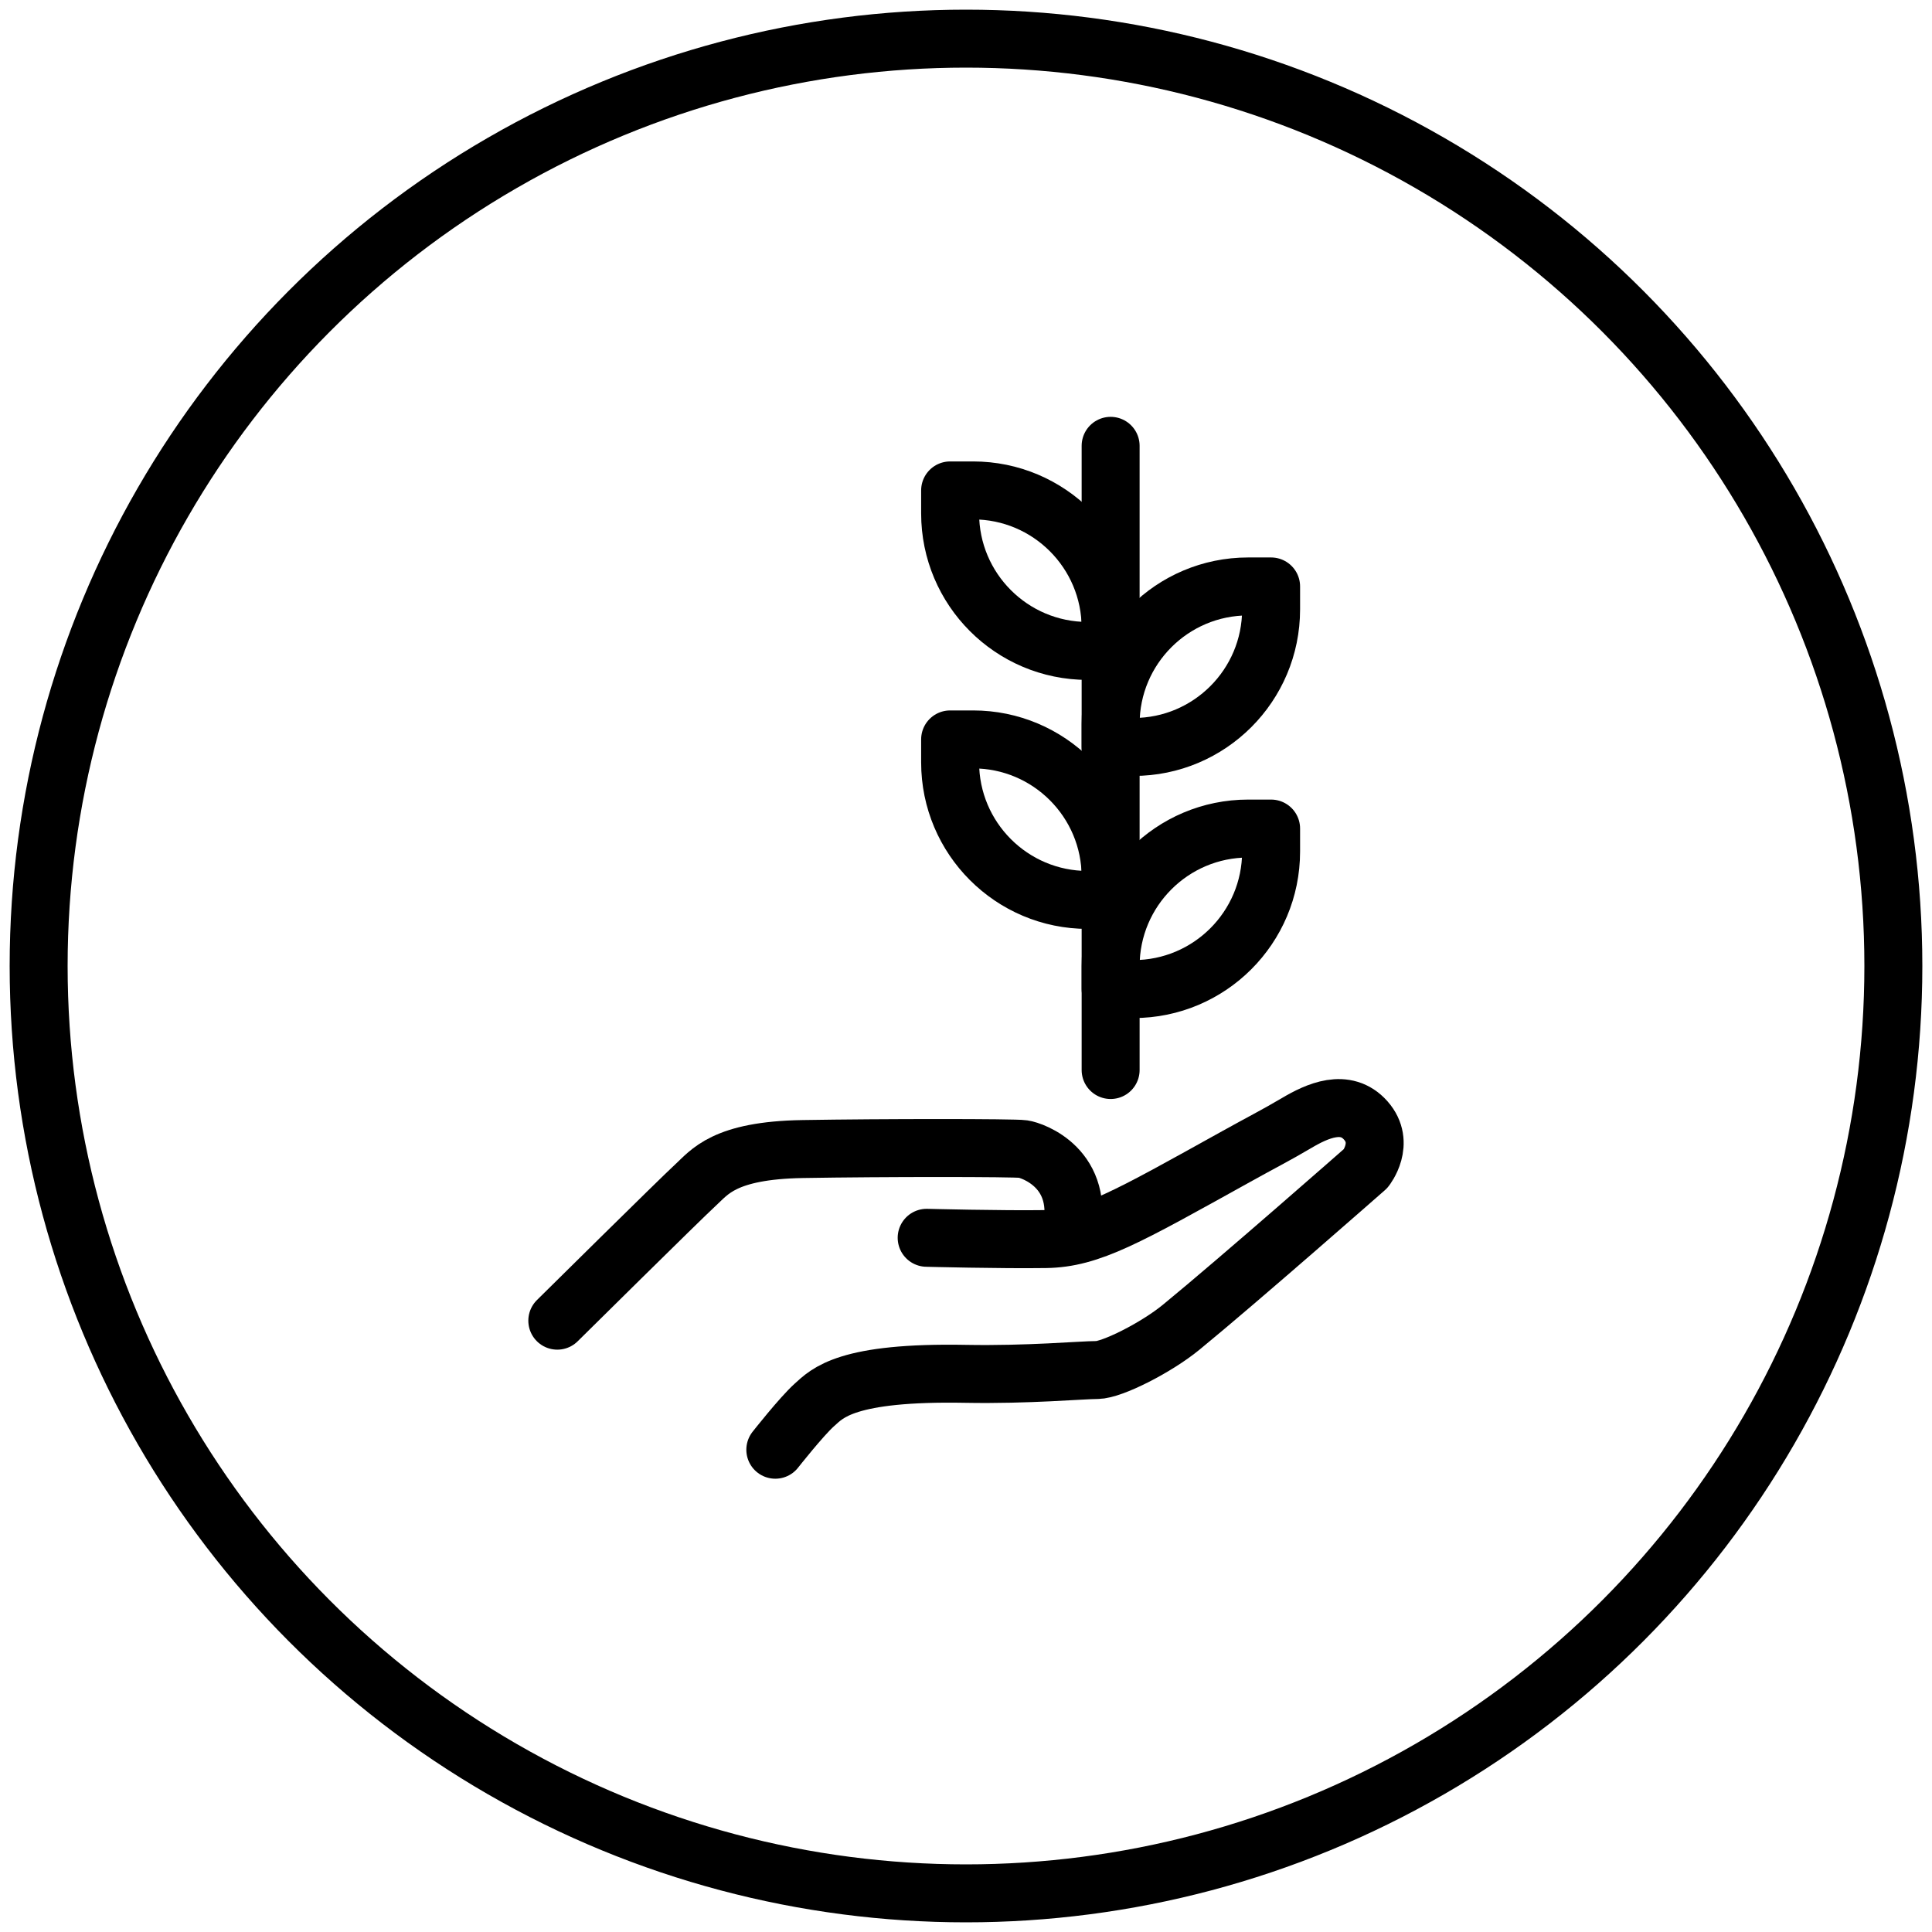 <?xml version="1.0" encoding="UTF-8"?>
<svg width="50px" height="50px" viewBox="0 0 50 50" version="1.1" xmlns="http://www.w3.org/2000/svg" xmlns:xlink="http://www.w3.org/1999/xlink">
    <title>templates/coza/paper copy</title>
    <g id="Moonshot" stroke="none" stroke-width="1" fill="none" fill-rule="evenodd" stroke-linecap="round" stroke-linejoin="round">
        <g id="land_cards" transform="translate(-480, -681)" stroke="#000000" stroke-width="1.5">
            <g id="templates/coza/paper-copy" transform="translate(481, 682)">
                <circle id="outline" cx="24" cy="24" r="24"></circle>
                <g id="icon" transform="translate(13.423, 10.538)">
                    <path d="M14.32,14.059 L14.32,13.465 C14.32,11.5 15.914,9.905 17.879,9.905 L18.473,9.905 L18.473,10.5 C18.473,12.465 16.879,14.059 14.914,14.059 L14.32,14.059 Z" id="Stroke-1"></path>
                    <path d="M14.32,11.752 L14.32,11.157 C14.32,9.192 12.725,7.598 10.76,7.598 L10.166,7.598 L10.166,8.192 C10.166,10.157 11.76,11.752 13.725,11.752 L14.32,11.752 Z" id="Stroke-3"></path>
                    <path d="M14.32,7.793 L14.32,7.199 C14.32,5.233 15.914,3.639 17.879,3.639 L18.473,3.639 L18.473,4.233 C18.473,6.199 16.879,7.793 14.914,7.793 L14.32,7.793 Z" id="Stroke-5"></path>
                    <path d="M14.32,5.308 L14.32,4.714 C14.32,2.748 12.725,1.154 10.76,1.154 L10.166,1.154 L10.166,1.748 C10.166,3.714 11.76,5.308 13.725,5.308 L14.32,5.308 Z" id="Stroke-7"></path>
                    <line x1="14.32" y1="16.154" x2="14.32" y2="-1.77635684e-15" id="Stroke-9"></line>
                    <path d="M0,22.641 C0,22.641 3.202,19.474 3.571,19.137 C3.938,18.803 4.308,18.232 6.354,18.199 C8.4,18.164 11.821,18.164 12.056,18.199 C12.288,18.232 13.688,18.697 13.287,20.408" id="Stroke-1"></path>
                    <path d="M5.642,25.981 C5.642,25.981 6.317,25.123 6.653,24.821 C6.99,24.519 7.475,23.958 10.578,24.017 C12.188,24.046 13.578,23.918 13.967,23.918 C14.352,23.918 15.496,23.343 16.144,22.812 C17.661,21.569 20.923,18.7 20.923,18.7 C20.923,18.7 21.442,18.048 20.923,17.46 C20.403,16.873 19.665,17.21 19.128,17.529 C18.592,17.846 18.196,18.044 17.577,18.389 C14.74,19.964 13.796,20.512 12.64,20.529 C11.482,20.546 9.559,20.496 9.559,20.496" id="Stroke-3"></path>
                </g>
            </g>
        </g>
    </g>
</svg>